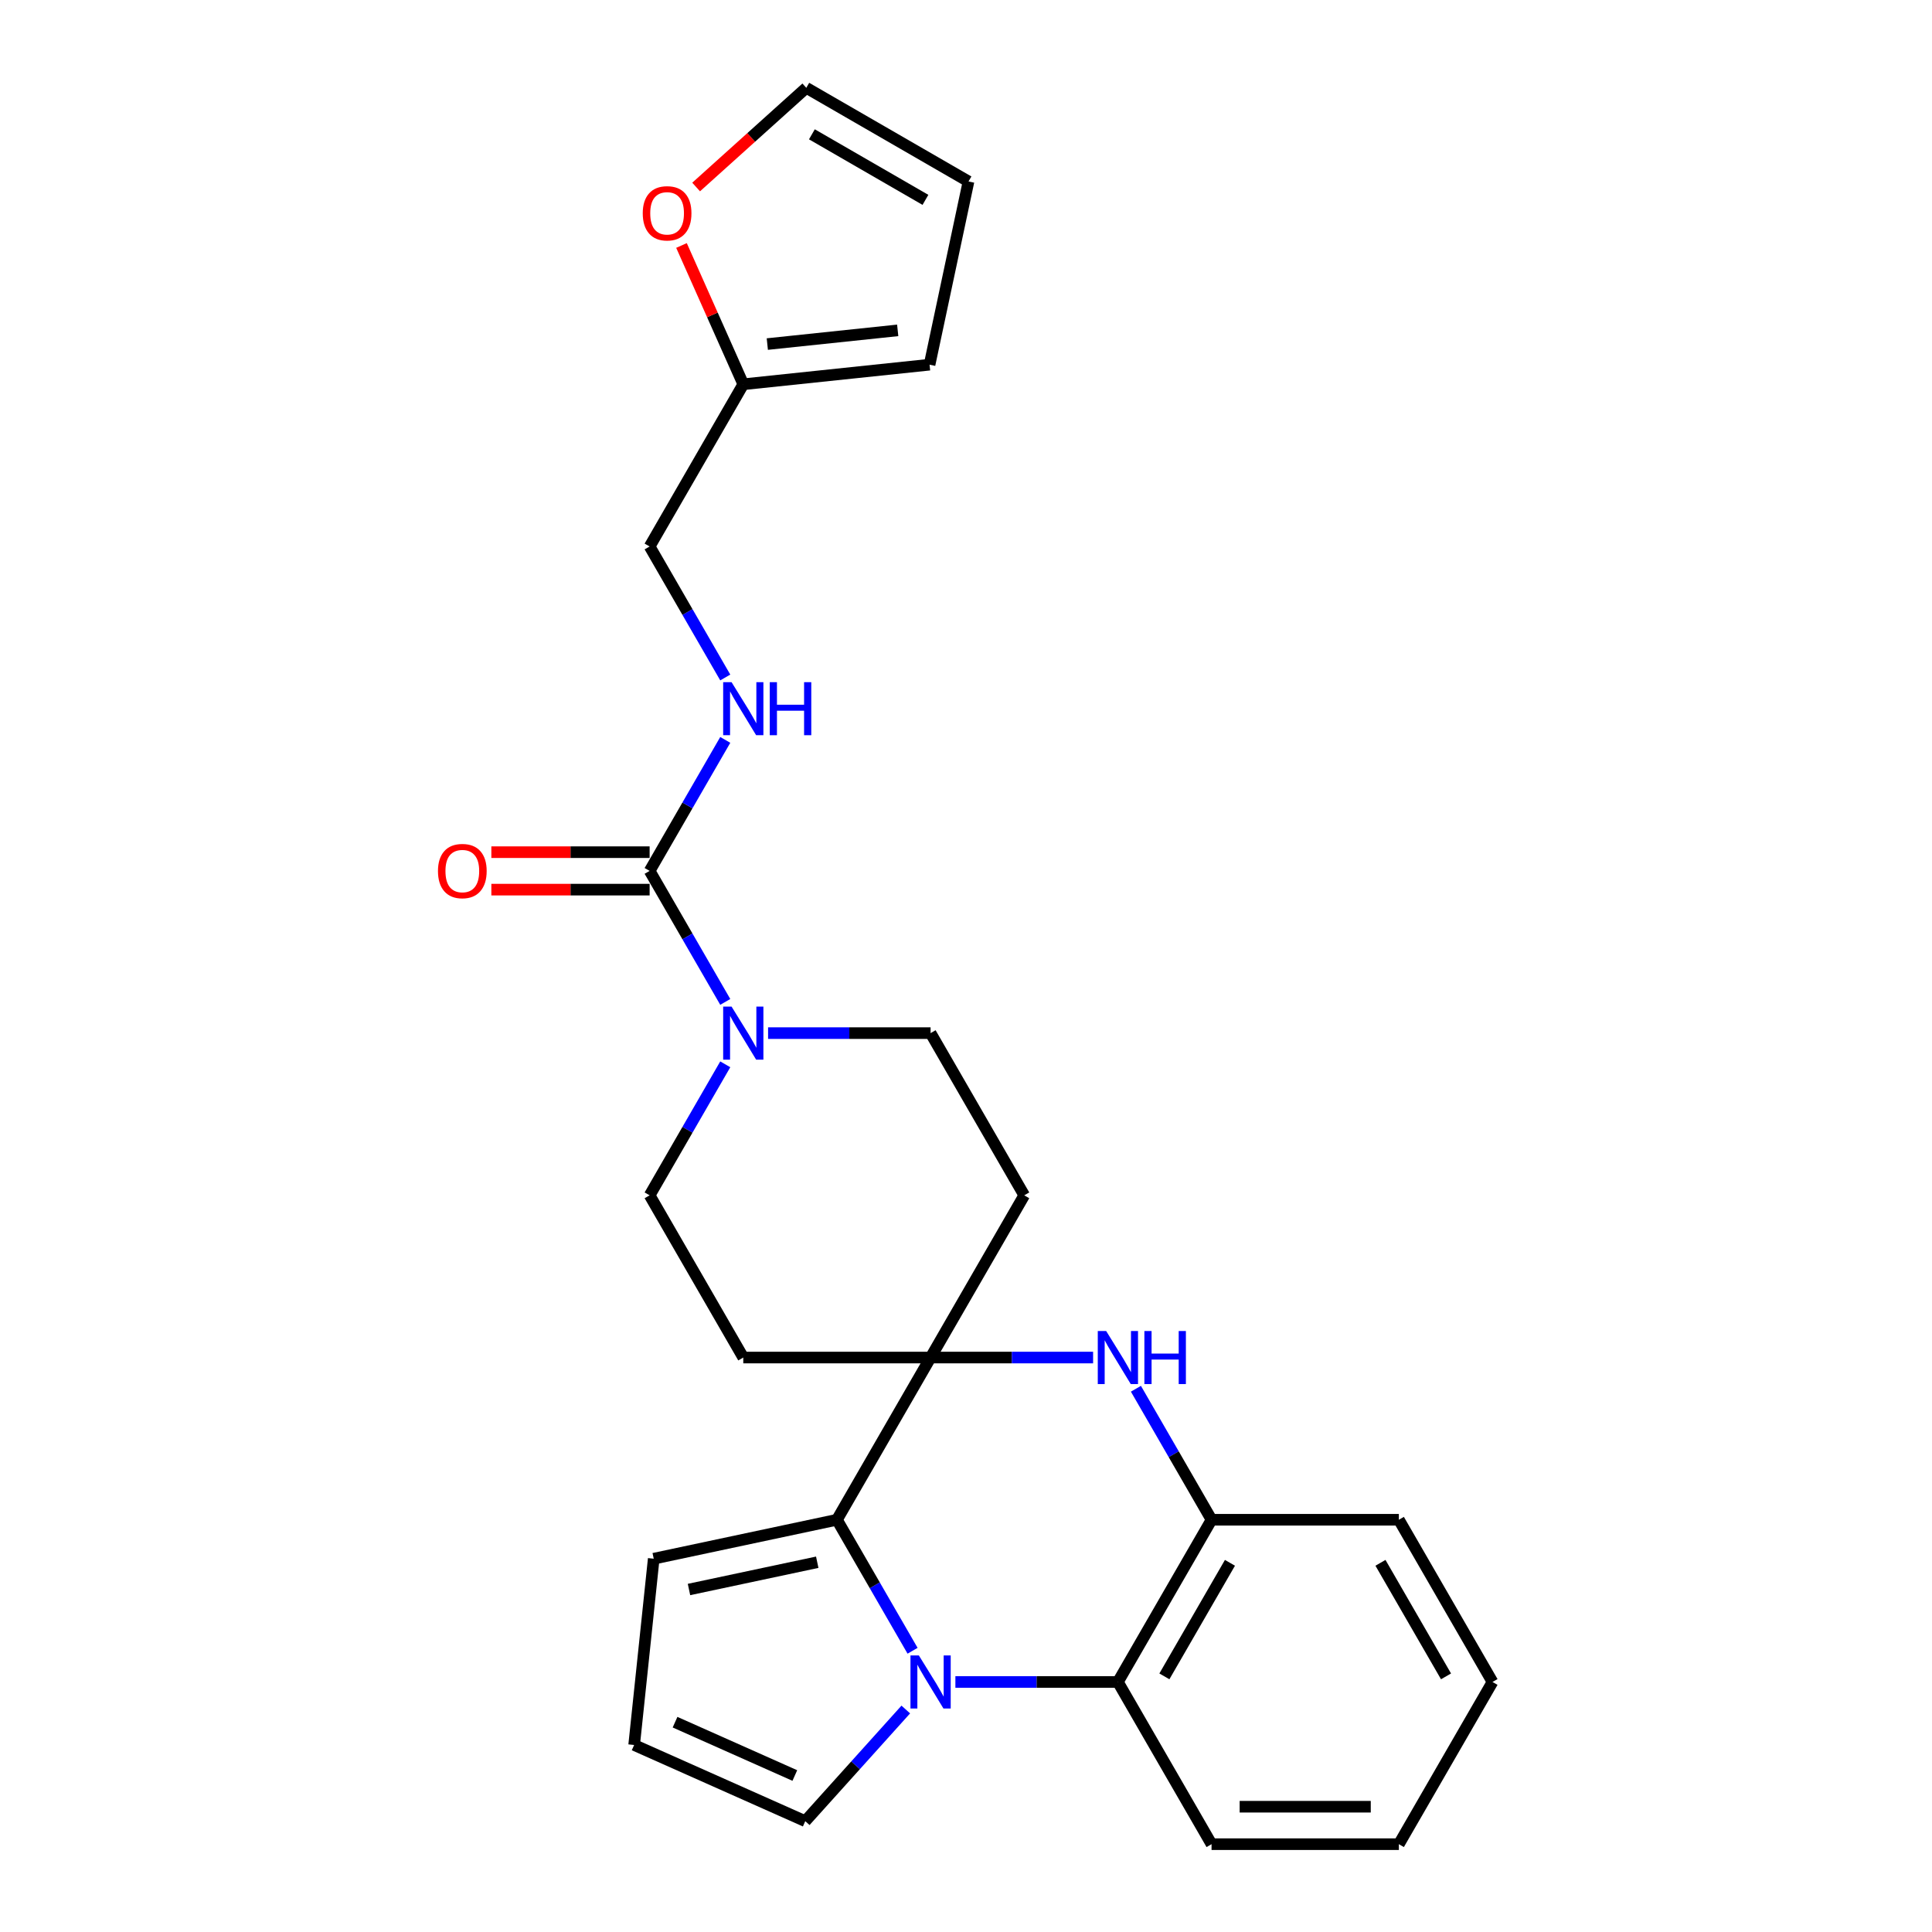 <?xml version='1.0' encoding='iso-8859-1'?>
<svg version='1.1' baseProfile='full'
              xmlns='http://www.w3.org/2000/svg'
                      xmlns:rdkit='http://www.rdkit.org/xml'
                      xmlns:xlink='http://www.w3.org/1999/xlink'
                  xml:space='preserve'
width='1000px' height='1000px' viewBox='0 0 1000 1000'>
<!-- END OF HEADER -->
<rect style='opacity:1.0;fill:#FFFFFF;stroke:none' width='1000' height='1000' x='0' y='0'> </rect>
<path class='bond-1' d='M 472.346,854.432 L 452.771,820.528' style='fill:none;fill-rule:evenodd;stroke:#0000FF;stroke-width:6px;stroke-linecap:butt;stroke-linejoin:miter;stroke-opacity:1' />
<path class='bond-1' d='M 452.771,820.528 L 433.197,786.623' style='fill:none;fill-rule:evenodd;stroke:#000000;stroke-width:6px;stroke-linecap:butt;stroke-linejoin:miter;stroke-opacity:1' />
<path class='bond-4' d='M 494.508,870.584 L 536.565,870.584' style='fill:none;fill-rule:evenodd;stroke:#0000FF;stroke-width:6px;stroke-linecap:butt;stroke-linejoin:miter;stroke-opacity:1' />
<path class='bond-4' d='M 536.565,870.584 L 578.622,870.584' style='fill:none;fill-rule:evenodd;stroke:#000000;stroke-width:6px;stroke-linecap:butt;stroke-linejoin:miter;stroke-opacity:1' />
<path class='bond-10' d='M 468.835,884.84 L 442.817,913.736' style='fill:none;fill-rule:evenodd;stroke:#0000FF;stroke-width:6px;stroke-linecap:butt;stroke-linejoin:miter;stroke-opacity:1' />
<path class='bond-10' d='M 442.817,913.736 L 416.799,942.632' style='fill:none;fill-rule:evenodd;stroke:#000000;stroke-width:6px;stroke-linecap:butt;stroke-linejoin:miter;stroke-opacity:1' />
<path class='bond-0' d='M 481.672,702.662 L 433.197,786.623' style='fill:none;fill-rule:evenodd;stroke:#000000;stroke-width:6px;stroke-linecap:butt;stroke-linejoin:miter;stroke-opacity:1' />
<path class='bond-8' d='M 481.672,702.662 L 530.147,618.701' style='fill:none;fill-rule:evenodd;stroke:#000000;stroke-width:6px;stroke-linecap:butt;stroke-linejoin:miter;stroke-opacity:1' />
<path class='bond-9' d='M 481.672,702.662 L 384.722,702.662' style='fill:none;fill-rule:evenodd;stroke:#000000;stroke-width:6px;stroke-linecap:butt;stroke-linejoin:miter;stroke-opacity:1' />
<path class='bond-27' d='M 481.672,702.662 L 523.729,702.662' style='fill:none;fill-rule:evenodd;stroke:#000000;stroke-width:6px;stroke-linecap:butt;stroke-linejoin:miter;stroke-opacity:1' />
<path class='bond-27' d='M 523.729,702.662 L 565.785,702.662' style='fill:none;fill-rule:evenodd;stroke:#0000FF;stroke-width:6px;stroke-linecap:butt;stroke-linejoin:miter;stroke-opacity:1' />
<path class='bond-11' d='M 433.197,786.623 L 338.365,806.78' style='fill:none;fill-rule:evenodd;stroke:#000000;stroke-width:6px;stroke-linecap:butt;stroke-linejoin:miter;stroke-opacity:1' />
<path class='bond-11' d='M 423.003,808.613 L 356.621,822.723' style='fill:none;fill-rule:evenodd;stroke:#000000;stroke-width:6px;stroke-linecap:butt;stroke-linejoin:miter;stroke-opacity:1' />
<path class='bond-2' d='M 587.947,718.814 L 607.522,752.718' style='fill:none;fill-rule:evenodd;stroke:#0000FF;stroke-width:6px;stroke-linecap:butt;stroke-linejoin:miter;stroke-opacity:1' />
<path class='bond-2' d='M 607.522,752.718 L 627.097,786.623' style='fill:none;fill-rule:evenodd;stroke:#000000;stroke-width:6px;stroke-linecap:butt;stroke-linejoin:miter;stroke-opacity:1' />
<path class='bond-3' d='M 336.247,450.778 L 355.821,484.683' style='fill:none;fill-rule:evenodd;stroke:#000000;stroke-width:6px;stroke-linecap:butt;stroke-linejoin:miter;stroke-opacity:1' />
<path class='bond-3' d='M 355.821,484.683 L 375.396,518.588' style='fill:none;fill-rule:evenodd;stroke:#0000FF;stroke-width:6px;stroke-linecap:butt;stroke-linejoin:miter;stroke-opacity:1' />
<path class='bond-7' d='M 336.247,450.778 L 355.821,416.874' style='fill:none;fill-rule:evenodd;stroke:#000000;stroke-width:6px;stroke-linecap:butt;stroke-linejoin:miter;stroke-opacity:1' />
<path class='bond-7' d='M 355.821,416.874 L 375.396,382.969' style='fill:none;fill-rule:evenodd;stroke:#0000FF;stroke-width:6px;stroke-linecap:butt;stroke-linejoin:miter;stroke-opacity:1' />
<path class='bond-17' d='M 336.247,441.083 L 295.285,441.083' style='fill:none;fill-rule:evenodd;stroke:#000000;stroke-width:6px;stroke-linecap:butt;stroke-linejoin:miter;stroke-opacity:1' />
<path class='bond-17' d='M 295.285,441.083 L 254.324,441.083' style='fill:none;fill-rule:evenodd;stroke:#FF0000;stroke-width:6px;stroke-linecap:butt;stroke-linejoin:miter;stroke-opacity:1' />
<path class='bond-17' d='M 336.247,460.473 L 295.285,460.473' style='fill:none;fill-rule:evenodd;stroke:#000000;stroke-width:6px;stroke-linecap:butt;stroke-linejoin:miter;stroke-opacity:1' />
<path class='bond-17' d='M 295.285,460.473 L 254.324,460.473' style='fill:none;fill-rule:evenodd;stroke:#FF0000;stroke-width:6px;stroke-linecap:butt;stroke-linejoin:miter;stroke-opacity:1' />
<path class='bond-6' d='M 578.622,870.584 L 627.097,786.623' style='fill:none;fill-rule:evenodd;stroke:#000000;stroke-width:6px;stroke-linecap:butt;stroke-linejoin:miter;stroke-opacity:1' />
<path class='bond-6' d='M 602.685,867.685 L 636.618,808.912' style='fill:none;fill-rule:evenodd;stroke:#000000;stroke-width:6px;stroke-linecap:butt;stroke-linejoin:miter;stroke-opacity:1' />
<path class='bond-22' d='M 578.622,870.584 L 627.097,954.545' style='fill:none;fill-rule:evenodd;stroke:#000000;stroke-width:6px;stroke-linecap:butt;stroke-linejoin:miter;stroke-opacity:1' />
<path class='bond-5' d='M 375.396,550.892 L 355.821,584.796' style='fill:none;fill-rule:evenodd;stroke:#0000FF;stroke-width:6px;stroke-linecap:butt;stroke-linejoin:miter;stroke-opacity:1' />
<path class='bond-5' d='M 355.821,584.796 L 336.247,618.701' style='fill:none;fill-rule:evenodd;stroke:#000000;stroke-width:6px;stroke-linecap:butt;stroke-linejoin:miter;stroke-opacity:1' />
<path class='bond-29' d='M 397.558,534.74 L 439.615,534.74' style='fill:none;fill-rule:evenodd;stroke:#0000FF;stroke-width:6px;stroke-linecap:butt;stroke-linejoin:miter;stroke-opacity:1' />
<path class='bond-29' d='M 439.615,534.74 L 481.672,534.74' style='fill:none;fill-rule:evenodd;stroke:#000000;stroke-width:6px;stroke-linecap:butt;stroke-linejoin:miter;stroke-opacity:1' />
<path class='bond-23' d='M 627.097,786.623 L 724.047,786.623' style='fill:none;fill-rule:evenodd;stroke:#000000;stroke-width:6px;stroke-linecap:butt;stroke-linejoin:miter;stroke-opacity:1' />
<path class='bond-21' d='M 375.396,350.665 L 355.821,316.761' style='fill:none;fill-rule:evenodd;stroke:#0000FF;stroke-width:6px;stroke-linecap:butt;stroke-linejoin:miter;stroke-opacity:1' />
<path class='bond-21' d='M 355.821,316.761 L 336.247,282.856' style='fill:none;fill-rule:evenodd;stroke:#000000;stroke-width:6px;stroke-linecap:butt;stroke-linejoin:miter;stroke-opacity:1' />
<path class='bond-14' d='M 530.147,618.701 L 481.672,534.74' style='fill:none;fill-rule:evenodd;stroke:#000000;stroke-width:6px;stroke-linecap:butt;stroke-linejoin:miter;stroke-opacity:1' />
<path class='bond-15' d='M 384.722,702.662 L 336.247,618.701' style='fill:none;fill-rule:evenodd;stroke:#000000;stroke-width:6px;stroke-linecap:butt;stroke-linejoin:miter;stroke-opacity:1' />
<path class='bond-13' d='M 416.799,942.632 L 328.231,903.199' style='fill:none;fill-rule:evenodd;stroke:#000000;stroke-width:6px;stroke-linecap:butt;stroke-linejoin:miter;stroke-opacity:1' />
<path class='bond-13' d='M 411.401,919.004 L 349.403,891.4' style='fill:none;fill-rule:evenodd;stroke:#000000;stroke-width:6px;stroke-linecap:butt;stroke-linejoin:miter;stroke-opacity:1' />
<path class='bond-26' d='M 338.365,806.78 L 328.231,903.199' style='fill:none;fill-rule:evenodd;stroke:#000000;stroke-width:6px;stroke-linecap:butt;stroke-linejoin:miter;stroke-opacity:1' />
<path class='bond-12' d='M 384.722,198.895 L 336.247,282.856' style='fill:none;fill-rule:evenodd;stroke:#000000;stroke-width:6px;stroke-linecap:butt;stroke-linejoin:miter;stroke-opacity:1' />
<path class='bond-16' d='M 384.722,198.895 L 368.73,162.978' style='fill:none;fill-rule:evenodd;stroke:#000000;stroke-width:6px;stroke-linecap:butt;stroke-linejoin:miter;stroke-opacity:1' />
<path class='bond-16' d='M 368.73,162.978 L 352.739,127.06' style='fill:none;fill-rule:evenodd;stroke:#FF0000;stroke-width:6px;stroke-linecap:butt;stroke-linejoin:miter;stroke-opacity:1' />
<path class='bond-18' d='M 384.722,198.895 L 481.14,188.761' style='fill:none;fill-rule:evenodd;stroke:#000000;stroke-width:6px;stroke-linecap:butt;stroke-linejoin:miter;stroke-opacity:1' />
<path class='bond-18' d='M 397.158,178.091 L 464.651,170.997' style='fill:none;fill-rule:evenodd;stroke:#000000;stroke-width:6px;stroke-linecap:butt;stroke-linejoin:miter;stroke-opacity:1' />
<path class='bond-19' d='M 360.316,96.796 L 388.826,71.125' style='fill:none;fill-rule:evenodd;stroke:#FF0000;stroke-width:6px;stroke-linecap:butt;stroke-linejoin:miter;stroke-opacity:1' />
<path class='bond-19' d='M 388.826,71.125 L 417.336,45.455' style='fill:none;fill-rule:evenodd;stroke:#000000;stroke-width:6px;stroke-linecap:butt;stroke-linejoin:miter;stroke-opacity:1' />
<path class='bond-20' d='M 481.14,188.761 L 501.298,93.93' style='fill:none;fill-rule:evenodd;stroke:#000000;stroke-width:6px;stroke-linecap:butt;stroke-linejoin:miter;stroke-opacity:1' />
<path class='bond-30' d='M 417.336,45.455 L 501.298,93.93' style='fill:none;fill-rule:evenodd;stroke:#000000;stroke-width:6px;stroke-linecap:butt;stroke-linejoin:miter;stroke-opacity:1' />
<path class='bond-30' d='M 420.236,69.518 L 479.008,103.451' style='fill:none;fill-rule:evenodd;stroke:#000000;stroke-width:6px;stroke-linecap:butt;stroke-linejoin:miter;stroke-opacity:1' />
<path class='bond-24' d='M 627.097,954.545 L 724.047,954.545' style='fill:none;fill-rule:evenodd;stroke:#000000;stroke-width:6px;stroke-linecap:butt;stroke-linejoin:miter;stroke-opacity:1' />
<path class='bond-24' d='M 641.639,935.155 L 709.504,935.155' style='fill:none;fill-rule:evenodd;stroke:#000000;stroke-width:6px;stroke-linecap:butt;stroke-linejoin:miter;stroke-opacity:1' />
<path class='bond-28' d='M 724.047,786.623 L 772.522,870.584' style='fill:none;fill-rule:evenodd;stroke:#000000;stroke-width:6px;stroke-linecap:butt;stroke-linejoin:miter;stroke-opacity:1' />
<path class='bond-28' d='M 714.526,808.912 L 748.458,867.685' style='fill:none;fill-rule:evenodd;stroke:#000000;stroke-width:6px;stroke-linecap:butt;stroke-linejoin:miter;stroke-opacity:1' />
<path class='bond-25' d='M 724.047,954.545 L 772.522,870.584' style='fill:none;fill-rule:evenodd;stroke:#000000;stroke-width:6px;stroke-linecap:butt;stroke-linejoin:miter;stroke-opacity:1' />
<path  class='atom-0' d='M 475.603 856.856
L 484.599 871.399
Q 485.491 872.834, 486.926 875.432
Q 488.361 878.03, 488.439 878.185
L 488.439 856.856
L 492.084 856.856
L 492.084 884.312
L 488.322 884.312
L 478.666 868.413
Q 477.542 866.551, 476.339 864.418
Q 475.176 862.285, 474.827 861.626
L 474.827 884.312
L 471.259 884.312
L 471.259 856.856
L 475.603 856.856
' fill='#0000FF'/>
<path  class='atom-3' d='M 572.553 688.934
L 581.549 703.476
Q 582.441 704.911, 583.876 707.509
Q 585.311 710.108, 585.389 710.263
L 585.389 688.934
L 589.034 688.934
L 589.034 716.39
L 585.272 716.39
L 575.616 700.49
Q 574.492 698.629, 573.289 696.496
Q 572.126 694.363, 571.777 693.704
L 571.777 716.39
L 568.209 716.39
L 568.209 688.934
L 572.553 688.934
' fill='#0000FF'/>
<path  class='atom-3' d='M 592.33 688.934
L 596.053 688.934
L 596.053 700.607
L 610.092 700.607
L 610.092 688.934
L 613.814 688.934
L 613.814 716.39
L 610.092 716.39
L 610.092 703.709
L 596.053 703.709
L 596.053 716.39
L 592.33 716.39
L 592.33 688.934
' fill='#0000FF'/>
<path  class='atom-6' d='M 378.653 521.012
L 387.649 535.554
Q 388.541 536.989, 389.976 539.587
Q 391.411 542.185, 391.489 542.341
L 391.489 521.012
L 395.134 521.012
L 395.134 548.468
L 391.372 548.468
L 381.716 532.568
Q 380.592 530.707, 379.389 528.574
Q 378.226 526.441, 377.877 525.781
L 377.877 548.468
L 374.309 548.468
L 374.309 521.012
L 378.653 521.012
' fill='#0000FF'/>
<path  class='atom-8' d='M 378.653 353.089
L 387.649 367.632
Q 388.541 369.067, 389.976 371.665
Q 391.411 374.263, 391.489 374.418
L 391.489 353.089
L 395.134 353.089
L 395.134 380.545
L 391.372 380.545
L 381.716 364.646
Q 380.592 362.784, 379.389 360.651
Q 378.226 358.518, 377.877 357.859
L 377.877 380.545
L 374.309 380.545
L 374.309 353.089
L 378.653 353.089
' fill='#0000FF'/>
<path  class='atom-8' d='M 398.43 353.089
L 402.153 353.089
L 402.153 364.762
L 416.192 364.762
L 416.192 353.089
L 419.914 353.089
L 419.914 380.545
L 416.192 380.545
L 416.192 367.864
L 402.153 367.864
L 402.153 380.545
L 398.43 380.545
L 398.43 353.089
' fill='#0000FF'/>
<path  class='atom-17' d='M 332.685 110.404
Q 332.685 103.812, 335.942 100.128
Q 339.2 96.444, 345.288 96.444
Q 351.377 96.444, 354.634 100.128
Q 357.892 103.812, 357.892 110.404
Q 357.892 117.074, 354.596 120.875
Q 351.299 124.637, 345.288 124.637
Q 339.239 124.637, 335.942 120.875
Q 332.685 117.113, 332.685 110.404
M 345.288 121.534
Q 349.477 121.534, 351.726 118.742
Q 354.014 115.911, 354.014 110.404
Q 354.014 105.014, 351.726 102.299
Q 349.477 99.546, 345.288 99.546
Q 341.1 99.546, 338.812 102.261
Q 336.563 104.975, 336.563 110.404
Q 336.563 115.95, 338.812 118.742
Q 341.1 121.534, 345.288 121.534
' fill='#FF0000'/>
<path  class='atom-18' d='M 226.693 450.856
Q 226.693 444.263, 229.951 440.579
Q 233.208 436.895, 239.297 436.895
Q 245.385 436.895, 248.643 440.579
Q 251.9 444.263, 251.9 450.856
Q 251.9 457.526, 248.604 461.327
Q 245.307 465.088, 239.297 465.088
Q 233.247 465.088, 229.951 461.327
Q 226.693 457.565, 226.693 450.856
M 239.297 461.986
Q 243.485 461.986, 245.734 459.194
Q 248.022 456.363, 248.022 450.856
Q 248.022 445.466, 245.734 442.751
Q 243.485 439.998, 239.297 439.998
Q 235.108 439.998, 232.82 442.712
Q 230.571 445.427, 230.571 450.856
Q 230.571 456.402, 232.82 459.194
Q 235.108 461.986, 239.297 461.986
' fill='#FF0000'/>
</svg>
